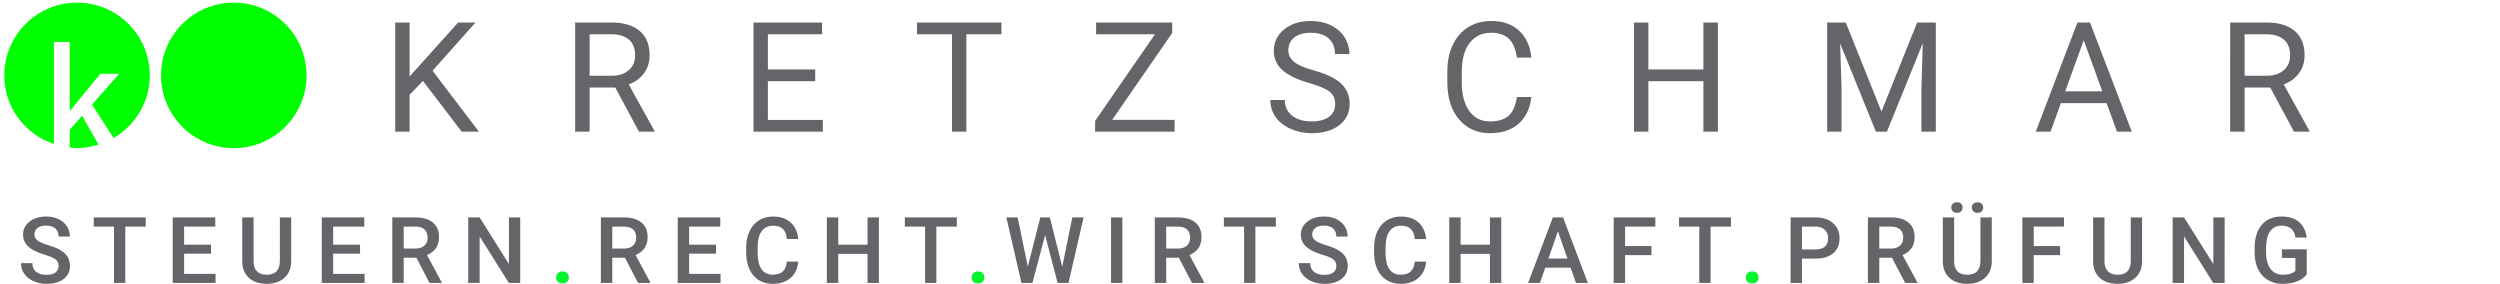 <?xml version="1.0" encoding="UTF-8" standalone="no"?>
<svg xmlns:dc="http://purl.org/dc/elements/1.1/" xmlns:cc="http://creativecommons.org/ns#" xmlns:rdf="http://www.w3.org/1999/02/22-rdf-syntax-ns#" xmlns:svg="http://www.w3.org/2000/svg" xmlns="http://www.w3.org/2000/svg" viewBox="0 0 234.493 26.653" height="26.653" width="234.493" xml:space="preserve" id="svg2" version="1.1">
  <defs id="defs6">
    <clipPath id="clipPath18">
      <path id="path16" d="M 0,19.99 H 175.87 V 0 H 0 Z"></path>
    </clipPath>
  </defs>
  <g transform="matrix(1.333,0,0,-1.333,0,26.653)" id="g10">
    <g id="g12">
      <g clip-path="url(#clipPath18)" id="g14">
        <g transform="translate(127.749,1.796)" id="g20">
          <path id="path22" style="fill:#636569;fill-opacity:1;fill-rule:nonzero;stroke:none" d="M 0,0 C 0.534,0 0.949,0.126 1.246,0.377 1.542,0.629 1.691,0.98 1.691,1.433 1.691,1.874 1.539,2.229 1.236,2.498 0.933,2.766 0.525,2.9 0.01,2.9 h -1.764 v -4.61 h 0.801 V 0 Z M -0.953,2.254 H 0.032 C 0.298,2.25 0.507,2.173 0.659,2.025 0.81,1.876 0.887,1.677 0.887,1.428 0.887,1.175 0.812,0.981 0.662,0.847 0.512,0.713 0.294,0.646 0.01,0.646 H -0.953 Z M 6.306,-1.71 h 0.858 v 0.041 L 6.128,0.251 C 6.395,0.363 6.602,0.523 6.751,0.731 6.899,0.939 6.974,1.197 6.974,1.506 6.974,1.958 6.829,2.303 6.54,2.542 6.251,2.781 5.84,2.9 5.308,2.9 H 3.687 V -1.71 H 4.488 V 0.063 H 5.381 Z M 4.488,2.254 H 5.334 C 5.612,2.25 5.822,2.18 5.962,2.045 6.103,1.91 6.173,1.719 6.173,1.472 6.173,1.236 6.097,1.049 5.945,0.914 5.793,0.777 5.582,0.709 5.312,0.709 H 4.488 Z M 11.605,2.9 v -3.058 c 0,-0.65 -0.308,-0.975 -0.925,-0.975 -0.304,0 -0.534,0.081 -0.69,0.243 -0.156,0.163 -0.234,0.398 -0.234,0.707 V 2.9 H 8.958 v -3.077 c 0,-0.501 0.155,-0.891 0.465,-1.173 0.311,-0.282 0.729,-0.423 1.257,-0.423 0.522,0 0.939,0.143 1.252,0.429 0.314,0.286 0.471,0.674 0.471,1.163 V 2.9 Z M 9.659,3.331 C 9.73,3.259 9.828,3.223 9.952,3.223 c 0.124,0 0.223,0.036 0.294,0.108 0.072,0.072 0.108,0.16 0.108,0.266 0,0.105 -0.036,0.194 -0.108,0.266 C 10.175,3.934 10.076,3.97 9.952,3.97 9.828,3.97 9.73,3.934 9.659,3.863 9.588,3.791 9.553,3.702 9.553,3.597 9.553,3.491 9.588,3.403 9.659,3.331 m 1.447,-0.003 c 0.071,-0.072 0.168,-0.108 0.293,-0.108 0.124,0 0.223,0.036 0.294,0.108 0.072,0.071 0.108,0.16 0.108,0.266 0,0.105 -0.036,0.194 -0.108,0.265 -0.071,0.072 -0.17,0.108 -0.294,0.108 -0.125,0 -0.222,-0.036 -0.293,-0.108 C 11.035,3.788 11,3.699 11,3.594 11,3.488 11.035,3.399 11.106,3.328 m 6.105,-2.445 h -1.856 v 1.371 h 2.128 V 2.9 h -2.929 v -4.61 h 0.801 v 1.954 h 1.856 z M 22.182,2.9 v -3.058 c 0,-0.65 -0.308,-0.975 -0.925,-0.975 -0.304,0 -0.534,0.081 -0.69,0.243 -0.156,0.163 -0.234,0.398 -0.234,0.707 V 2.9 h -0.798 v -3.077 c 0,-0.501 0.155,-0.891 0.465,-1.173 0.311,-0.282 0.729,-0.423 1.257,-0.423 0.522,0 0.939,0.143 1.252,0.429 0.314,0.286 0.471,0.674 0.471,1.163 V 2.9 Z m 6.606,0 H 27.994 V -0.383 L 25.932,2.9 h -0.801 v -4.61 h 0.801 v 3.271 l 2.055,-3.271 h 0.801 z M 34.565,0.656 H 32.818 V 0.048 h 0.949 v -0.903 c -0.173,-0.186 -0.464,-0.278 -0.873,-0.278 -0.374,0 -0.666,0.137 -0.876,0.412 -0.21,0.276 -0.315,0.662 -0.315,1.16 v 0.354 c 0.007,0.5 0.103,0.879 0.29,1.137 0.187,0.258 0.459,0.388 0.818,0.388 0.555,0 0.877,-0.278 0.966,-0.833 h 0.785 c -0.061,0.477 -0.243,0.842 -0.544,1.097 -0.302,0.254 -0.709,0.382 -1.223,0.382 -0.597,0 -1.062,-0.196 -1.396,-0.588 -0.333,-0.391 -0.5,-0.935 -0.5,-1.632 V 0.383 c 0.006,-0.435 0.09,-0.815 0.251,-1.141 0.162,-0.327 0.392,-0.577 0.689,-0.752 0.298,-0.176 0.64,-0.263 1.026,-0.263 0.376,0 0.711,0.056 1.007,0.168 0.295,0.112 0.527,0.276 0.693,0.493 z"></path>
        </g>
        <g transform="translate(122.963,0.775)" id="g24">
          <path id="path26" style="fill:#01f42d;fill-opacity:1;fill-rule:nonzero;stroke:none" d="m 0,0 c -0.078,-0.081 -0.117,-0.183 -0.117,-0.306 0,-0.122 0.04,-0.222 0.12,-0.3 0.08,-0.079 0.189,-0.117 0.326,-0.117 0.144,0 0.255,0.039 0.333,0.118 0.078,0.079 0.117,0.179 0.117,0.299 C 0.779,-0.183 0.74,-0.081 0.662,0 0.584,0.081 0.473,0.122 0.329,0.122 0.188,0.122 0.078,0.081 0,0"></path>
        </g>
        <g transform="translate(73.874,4.696)" id="g28">
          <path id="path30" style="fill:#636569;fill-opacity:1;fill-rule:nonzero;stroke:none" d="M 0,0 H -0.671 L -1.551,-3.464 -2.267,0 h -0.795 l 1.064,-4.61 h 0.77 l 0.895,3.366 0.878,-3.366 H 1.311 L 2.375,0 H 1.58 L 0.871,-3.47 Z M 5.102,0 H 4.304 v -4.61 h 0.798 z m 4.901,-4.61 h 0.858 v 0.041 l -1.036,1.92 c 0.266,0.112 0.474,0.272 0.623,0.48 0.148,0.208 0.223,0.466 0.223,0.775 0,0.452 -0.145,0.797 -0.434,1.036 C 9.948,-0.119 9.537,0 9.005,0 H 7.384 v -4.61 h 0.801 v 1.773 H 9.078 Z M 8.185,-0.646 H 9.03 C 9.309,-0.65 9.519,-0.72 9.659,-0.855 9.799,-0.99 9.869,-1.181 9.869,-1.428 9.869,-1.664 9.794,-1.851 9.642,-1.987 9.49,-2.123 9.278,-2.191 9.008,-2.191 H 8.185 Z M 15.9,0 h -3.657 v -0.646 h 1.425 V -4.61 h 0.794 v 3.964 H 15.9 Z m 4.05,-3.871 C 19.809,-3.984 19.6,-4.04 19.321,-4.04 c -0.323,0 -0.571,0.072 -0.744,0.215 -0.173,0.144 -0.259,0.347 -0.259,0.608 h -0.801 c 0,-0.289 0.077,-0.542 0.232,-0.76 0.156,-0.217 0.373,-0.388 0.653,-0.511 0.279,-0.123 0.586,-0.185 0.919,-0.185 0.505,0 0.904,0.113 1.199,0.34 0.294,0.227 0.441,0.532 0.441,0.917 0,0.236 -0.05,0.442 -0.152,0.619 -0.101,0.176 -0.26,0.332 -0.478,0.468 -0.217,0.137 -0.505,0.258 -0.864,0.364 -0.359,0.107 -0.616,0.217 -0.773,0.33 -0.156,0.113 -0.234,0.253 -0.234,0.422 0,0.201 0.072,0.357 0.217,0.469 0.145,0.112 0.348,0.168 0.61,0.168 0.28,0 0.496,-0.068 0.647,-0.205 0.151,-0.136 0.226,-0.324 0.226,-0.565 h 0.798 c 0,0.266 -0.072,0.509 -0.215,0.727 -0.144,0.219 -0.341,0.387 -0.592,0.505 -0.251,0.118 -0.537,0.177 -0.858,0.177 -0.483,0 -0.877,-0.12 -1.18,-0.361 -0.302,-0.24 -0.454,-0.546 -0.454,-0.918 0,-0.424 0.21,-0.768 0.63,-1.032 0.22,-0.137 0.515,-0.262 0.887,-0.374 0.371,-0.111 0.628,-0.222 0.771,-0.332 0.142,-0.11 0.213,-0.266 0.213,-0.468 0,-0.186 -0.07,-0.336 -0.21,-0.449 m 5.731,0.762 c -0.042,-0.33 -0.143,-0.565 -0.301,-0.706 -0.158,-0.142 -0.395,-0.212 -0.709,-0.212 -0.344,0 -0.605,0.13 -0.784,0.392 -0.178,0.263 -0.267,0.643 -0.267,1.141 v 0.409 c 0.004,0.493 0.099,0.866 0.286,1.121 0.187,0.254 0.455,0.381 0.803,0.381 0.3,0 0.527,-0.073 0.682,-0.22 0.155,-0.146 0.252,-0.386 0.29,-0.717 h 0.798 c -0.051,0.505 -0.231,0.895 -0.541,1.17 -0.311,0.275 -0.721,0.413 -1.229,0.413 -0.378,0 -0.711,-0.09 -0.999,-0.269 -0.288,-0.179 -0.509,-0.435 -0.664,-0.766 -0.154,-0.331 -0.231,-0.714 -0.231,-1.149 v -0.431 c 0.007,-0.424 0.086,-0.797 0.238,-1.118 0.152,-0.321 0.368,-0.568 0.647,-0.742 0.28,-0.174 0.604,-0.261 0.971,-0.261 0.526,0 0.946,0.137 1.263,0.413 0.317,0.276 0.498,0.659 0.545,1.151 z M 31.762,0 H 30.964 V -1.919 H 28.903 V 0 h -0.801 v -4.61 h 0.801 v 2.045 h 2.061 V -4.61 h 0.798 z m 5.258,-4.61 h 0.836 L 36.111,0 h -0.718 l -1.742,-4.61 h 0.833 l 0.374,1.073 h 1.785 z m -1.269,3.632 0.668,-1.913 h -1.336 z m 6.581,-1.039 h -1.856 v 1.371 h 2.128 V 0 h -2.929 v -4.61 h 0.801 v 1.954 h 1.856 z M 47.928,0 h -3.657 v -0.646 h 1.425 V -4.61 h 0.795 v 3.964 h 1.437 z"></path>
        </g>
        <g transform="translate(68.486,0.775)" id="g32">
          <path id="path34" style="fill:#01f42d;fill-opacity:1;fill-rule:nonzero;stroke:none" d="m 0,0 c -0.078,-0.081 -0.117,-0.183 -0.117,-0.306 0,-0.122 0.04,-0.222 0.12,-0.3 0.08,-0.079 0.189,-0.117 0.326,-0.117 0.144,0 0.255,0.039 0.333,0.118 0.078,0.079 0.117,0.179 0.117,0.299 C 0.779,-0.183 0.74,-0.081 0.662,0 0.584,0.081 0.473,0.122 0.329,0.122 0.188,0.122 0.078,0.081 0,0"></path>
        </g>
        <g transform="translate(44.9,0.086)" id="g36">
          <path id="path38" style="fill:#636569;fill-opacity:1;fill-rule:nonzero;stroke:none" d="m 0,0 h 0.858 v 0.041 l -1.035,1.92 c 0.266,0.112 0.473,0.272 0.622,0.48 0.149,0.208 0.223,0.466 0.223,0.775 0,0.452 -0.145,0.797 -0.434,1.036 C -0.055,4.49 -0.465,4.61 -0.997,4.61 H -2.619 V 0 h 0.802 v 1.773 h 0.893 z m -1.817,3.964 h 0.845 C -0.693,3.96 -0.484,3.89 -0.344,3.755 -0.203,3.62 -0.133,3.429 -0.133,3.182 -0.133,2.946 -0.209,2.759 -0.361,2.623 -0.513,2.487 -0.724,2.419 -0.994,2.419 H -1.817 Z M 5.484,2.691 H 3.591 V 3.964 H 5.782 V 4.61 H 2.789 V 0 H 5.804 V 0.639 H 3.591 v 1.419 h 1.893 z m 4.989,-1.19 C 10.431,1.172 10.33,0.936 10.172,0.795 10.014,0.653 9.777,0.583 9.463,0.583 9.119,0.583 8.857,0.714 8.679,0.976 8.501,1.238 8.412,1.618 8.412,2.116 v 0.409 c 0.004,0.492 0.099,0.866 0.286,1.12 0.187,0.255 0.454,0.382 0.803,0.382 0.3,0 0.527,-0.073 0.682,-0.22 0.155,-0.146 0.252,-0.385 0.29,-0.717 H 11.27 C 11.22,3.595 11.039,3.984 10.729,4.26 10.419,4.536 10.009,4.673 9.501,4.673 9.123,4.673 8.79,4.584 8.502,4.404 8.214,4.225 7.992,3.969 7.838,3.638 7.684,3.306 7.607,2.923 7.607,2.489 V 2.058 C 7.614,1.634 7.693,1.261 7.845,0.94 7.997,0.62 8.212,0.372 8.492,0.198 c 0.28,-0.174 0.603,-0.261 0.971,-0.261 0.525,0 0.946,0.138 1.263,0.413 0.317,0.275 0.498,0.659 0.544,1.151 z m 6.47,3.109 H 16.145 V 2.691 H 14.084 V 4.61 H 13.283 V 0 h 0.801 v 2.045 h 2.061 V 0 h 0.798 z m 5.483,0 H 18.769 V 3.964 h 1.425 V 0 h 0.794 v 3.964 h 1.438 z"></path>
        </g>
        <g transform="translate(39.249,0.775)" id="g40">
          <path id="path42" style="fill:#01f42d;fill-opacity:1;fill-rule:nonzero;stroke:none" d="m 0,0 c -0.078,-0.081 -0.117,-0.183 -0.117,-0.306 0,-0.122 0.04,-0.222 0.12,-0.3 0.08,-0.079 0.189,-0.117 0.326,-0.117 0.144,0 0.255,0.039 0.333,0.118 0.078,0.079 0.117,0.179 0.117,0.299 C 0.779,-0.183 0.74,-0.081 0.662,0 0.584,0.081 0.473,0.122 0.329,0.122 0.188,0.122 0.078,0.081 0,0"></path>
        </g>
        <g transform="translate(3.911,0.826)" id="g44">
          <path id="path46" style="fill:#636569;fill-opacity:1;fill-rule:nonzero;stroke:none" d="m 0,0 c -0.14,-0.113 -0.35,-0.169 -0.629,-0.169 -0.322,0 -0.57,0.071 -0.743,0.215 -0.174,0.143 -0.26,0.346 -0.26,0.608 h -0.801 c 0,-0.29 0.077,-0.543 0.233,-0.76 0.155,-0.217 0.372,-0.388 0.652,-0.511 0.279,-0.124 0.586,-0.186 0.919,-0.186 0.505,0 0.904,0.114 1.199,0.341 0.294,0.227 0.442,0.532 0.442,0.916 0,0.237 -0.051,0.443 -0.152,0.619 C 0.758,1.249 0.599,1.406 0.381,1.542 0.164,1.678 -0.124,1.799 -0.483,1.906 -0.842,2.013 -1.099,2.122 -1.255,2.235 -1.411,2.348 -1.49,2.489 -1.49,2.658 c 0,0.2 0.072,0.357 0.217,0.469 0.145,0.112 0.348,0.167 0.61,0.167 0.28,0 0.496,-0.067 0.647,-0.204 C 0.135,2.954 0.21,2.766 0.21,2.525 H 1.008 C 1.008,2.791 0.937,3.033 0.793,3.252 0.65,3.47 0.452,3.639 0.201,3.757 -0.05,3.875 -0.336,3.934 -0.657,3.934 c -0.484,0 -0.877,-0.12 -1.179,-0.361 -0.303,-0.24 -0.455,-0.547 -0.455,-0.918 0,-0.424 0.21,-0.769 0.63,-1.032 0.22,-0.138 0.515,-0.262 0.887,-0.374 C -0.403,1.137 -0.146,1.026 -0.003,0.917 0.139,0.807 0.21,0.651 0.21,0.448 0.21,0.262 0.14,0.113 0,0 M 6.342,3.871 H 2.685 V 3.225 H 4.11 V -0.739 H 4.905 V 3.225 H 6.342 Z M 10.938,1.952 H 9.045 v 1.273 h 2.191 V 3.871 H 8.244 v -4.61 h 3.014 V -0.1 H 9.045 v 1.419 h 1.893 z m 4.843,1.919 V 0.812 c 0,-0.65 -0.308,-0.975 -0.924,-0.975 -0.304,0 -0.534,0.081 -0.691,0.244 -0.156,0.162 -0.234,0.398 -0.234,0.706 V 3.871 H 13.134 V 0.793 c 0,-0.5 0.156,-0.891 0.466,-1.173 0.31,-0.282 0.729,-0.423 1.257,-0.423 0.521,0 0.939,0.143 1.252,0.429 0.313,0.287 0.47,0.674 0.47,1.164 v 3.081 z m 5.644,-1.919 h -1.893 v 1.273 h 2.191 v 0.646 h -2.992 v -4.61 h 3.014 V -0.1 h -2.213 v 1.419 h 1.893 z m 4.887,-2.691 h 0.858 v 0.041 l -1.035,1.92 c 0.266,0.111 0.473,0.271 0.623,0.48 0.148,0.208 0.223,0.466 0.223,0.774 0,0.453 -0.145,0.798 -0.434,1.037 -0.289,0.238 -0.7,0.358 -1.232,0.358 h -1.621 v -4.61 h 0.801 v 1.773 h 0.893 z M 24.495,3.225 H 25.34 C 25.619,3.22 25.829,3.151 25.969,3.016 26.109,2.881 26.179,2.69 26.179,2.443 26.179,2.206 26.104,2.02 25.952,1.884 25.8,1.748 25.588,1.68 25.318,1.68 h -0.823 z m 8.199,0.646 H 31.9 V 0.587 l -2.061,3.284 h -0.802 v -4.61 h 0.802 v 3.27 l 2.054,-3.27 h 0.801 z"></path>
        </g>
        <g transform="translate(32.484,10.73)" id="g48">
          <path id="path50" style="fill:#636569;fill-opacity:1;fill-rule:nonzero;stroke:none" d="M 0,0 H 1.214 L -2.047,4.289 0.976,7.681 H -0.248 L -3.662,3.883 V 7.681 H -4.674 V 0 h 1.012 v 2.596 l 0.94,0.976 z m 12.476,0 h 1.087 v 0.063 l -1.805,3.261 c 0.461,0.175 0.821,0.441 1.08,0.796 0.258,0.356 0.387,0.772 0.387,1.251 0,0.752 -0.233,1.326 -0.699,1.719 -0.466,0.394 -1.131,0.591 -1.997,0.591 H 7.986 V 0 h 1.019 v 3.108 h 1.804 z M 9.005,6.853 h 1.551 C 11.09,6.85 11.499,6.721 11.782,6.467 12.065,6.214 12.207,5.849 12.207,5.373 12.207,4.936 12.058,4.588 11.761,4.327 11.464,4.066 11.064,3.936 10.561,3.936 H 9.005 Z M 24.878,4.379 h -3.329 v 2.474 h 3.814 V 7.681 H 20.536 V 0 h 4.88 v 0.828 h -3.867 v 2.723 h 3.329 z M 37.982,7.681 H 32.041 V 6.853 h 2.464 V 0 h 1.008 v 6.853 h 2.469 z M 49.999,6.942 V 7.681 H 44.644 V 6.853 h 4.141 L 44.575,0.76 V 0 h 5.593 V 0.828 H 45.773 Z M 61.071,2.814 C 61.335,2.609 61.467,2.318 61.467,1.942 61.467,1.565 61.325,1.268 61.04,1.05 60.755,0.832 60.345,0.723 59.811,0.723 c -0.574,0 -1.032,0.134 -1.375,0.403 -0.342,0.269 -0.514,0.636 -0.514,1.1 h -1.018 c 0,-0.446 0.124,-0.846 0.371,-1.197 0.248,-0.352 0.601,-0.629 1.058,-0.831 0.458,-0.202 0.95,-0.304 1.478,-0.304 0.812,0 1.461,0.188 1.946,0.562 0.486,0.375 0.728,0.874 0.728,1.496 0,0.39 -0.087,0.73 -0.261,1.018 -0.174,0.289 -0.441,0.541 -0.802,0.757 -0.36,0.217 -0.86,0.415 -1.498,0.594 -0.638,0.18 -1.09,0.378 -1.356,0.595 -0.265,0.217 -0.398,0.482 -0.398,0.795 0,0.391 0.14,0.697 0.419,0.917 0.28,0.221 0.669,0.331 1.169,0.331 0.538,0 0.955,-0.133 1.25,-0.4 0.295,-0.266 0.443,-0.633 0.443,-1.099 h 1.018 c 0,0.426 -0.113,0.818 -0.34,1.177 -0.226,0.359 -0.547,0.64 -0.96,0.844 -0.413,0.204 -0.883,0.306 -1.411,0.306 -0.774,0 -1.403,-0.198 -1.886,-0.594 -0.484,-0.395 -0.726,-0.896 -0.726,-1.5 0,-0.535 0.198,-0.984 0.594,-1.349 0.395,-0.364 1.028,-0.67 1.896,-0.92 0.693,-0.201 1.172,-0.404 1.435,-0.61 M 74.253,2.438 C 74.155,1.804 73.955,1.36 73.654,1.105 73.354,0.85 72.922,0.723 72.359,0.723 c -0.626,0 -1.113,0.246 -1.461,0.739 -0.348,0.493 -0.523,1.156 -0.523,1.991 v 0.744 c 0,0.884 0.184,1.565 0.552,2.044 0.367,0.478 0.874,0.718 1.522,0.718 0.527,0 0.938,-0.138 1.232,-0.413 0.294,-0.275 0.484,-0.72 0.572,-1.334 h 1.019 C 75.19,6.018 74.904,6.648 74.412,7.104 73.919,7.559 73.265,7.787 72.449,7.787 71.833,7.787 71.291,7.642 70.824,7.352 70.356,7.061 69.995,6.646 69.74,6.104 69.485,5.562 69.357,4.934 69.357,4.221 V 3.482 c 0,-1.09 0.274,-1.961 0.821,-2.612 0.547,-0.65 1.274,-0.976 2.181,-0.976 0.837,0 1.508,0.221 2.013,0.663 0.504,0.441 0.804,1.068 0.9,1.881 z M 88.395,7.681 H 87.377 V 4.379 H 83.505 V 7.681 H 82.491 V 0 h 1.014 v 3.551 h 3.872 V 0 h 1.018 z m 7.691,0 V 0 h 1.013 V 2.991 L 96.998,6.204 99.515,0 h 0.776 l 2.521,6.22 -0.095,-3.229 V 0 h 1.013 v 7.681 h -1.313 L 99.906,1.414 97.394,7.681 Z M 116.48,0 h 1.04 l -2.939,7.681 h -0.886 L 110.762,0 h 1.044 l 0.723,2.01 h 3.218 z m -2.342,6.431 1.309,-3.593 h -2.612 z M 128.93,0 h 1.087 v 0.063 l -1.804,3.261 c 0.46,0.175 0.82,0.441 1.078,0.796 0.259,0.356 0.388,0.772 0.388,1.251 0,0.752 -0.233,1.326 -0.699,1.719 -0.466,0.394 -1.131,0.591 -1.997,0.591 h -2.542 V 0 h 1.018 v 3.108 h 1.804 z m -3.471,6.853 h 1.551 c 0.535,-0.003 0.943,-0.132 1.226,-0.386 0.283,-0.253 0.425,-0.618 0.425,-1.094 0,-0.437 -0.148,-0.785 -0.446,-1.046 -0.297,-0.261 -0.697,-0.391 -1.2,-0.391 h -1.556 z"></path>
        </g>
        <g transform="translate(16.451,9.57)" id="g52">
          <path id="path54" style="fill:#00ff00;fill-opacity:1;fill-rule:nonzero;stroke:none" d="M 0,0 C 2.828,0 5.12,2.292 5.12,5.12 5.12,7.948 2.828,10.24 0,10.24 -2.828,10.24 -5.12,7.948 -5.12,5.12 -5.12,2.292 -2.828,0 0,0"></path>
        </g>
        <g transform="translate(10.542,14.69)" id="g56">
          <path id="path58" style="fill:#00ff00;fill-opacity:1;fill-rule:nonzero;stroke:none" d="m 0,0 c 0,2.828 -2.292,5.12 -5.12,5.12 -2.828,0 -5.12,-2.292 -5.12,-5.12 0,-2.254 1.466,-4.146 3.489,-4.83 v 7.179 h 1.114 v -4.838 h 0.021 l 2.13,2.6 h 1.332 L -4.065,-2.052 -2.55,-4.404 C -1.031,-3.516 0,-1.886 0,0 m -5.637,-5.068 c 0.172,-0.018 0.34,-0.052 0.517,-0.052 0.53,0 1.031,0.103 1.511,0.253 l -1.155,2.028 -0.873,-0.993 z"></path>
        </g>
      </g>
    </g>
  </g>
</svg>
